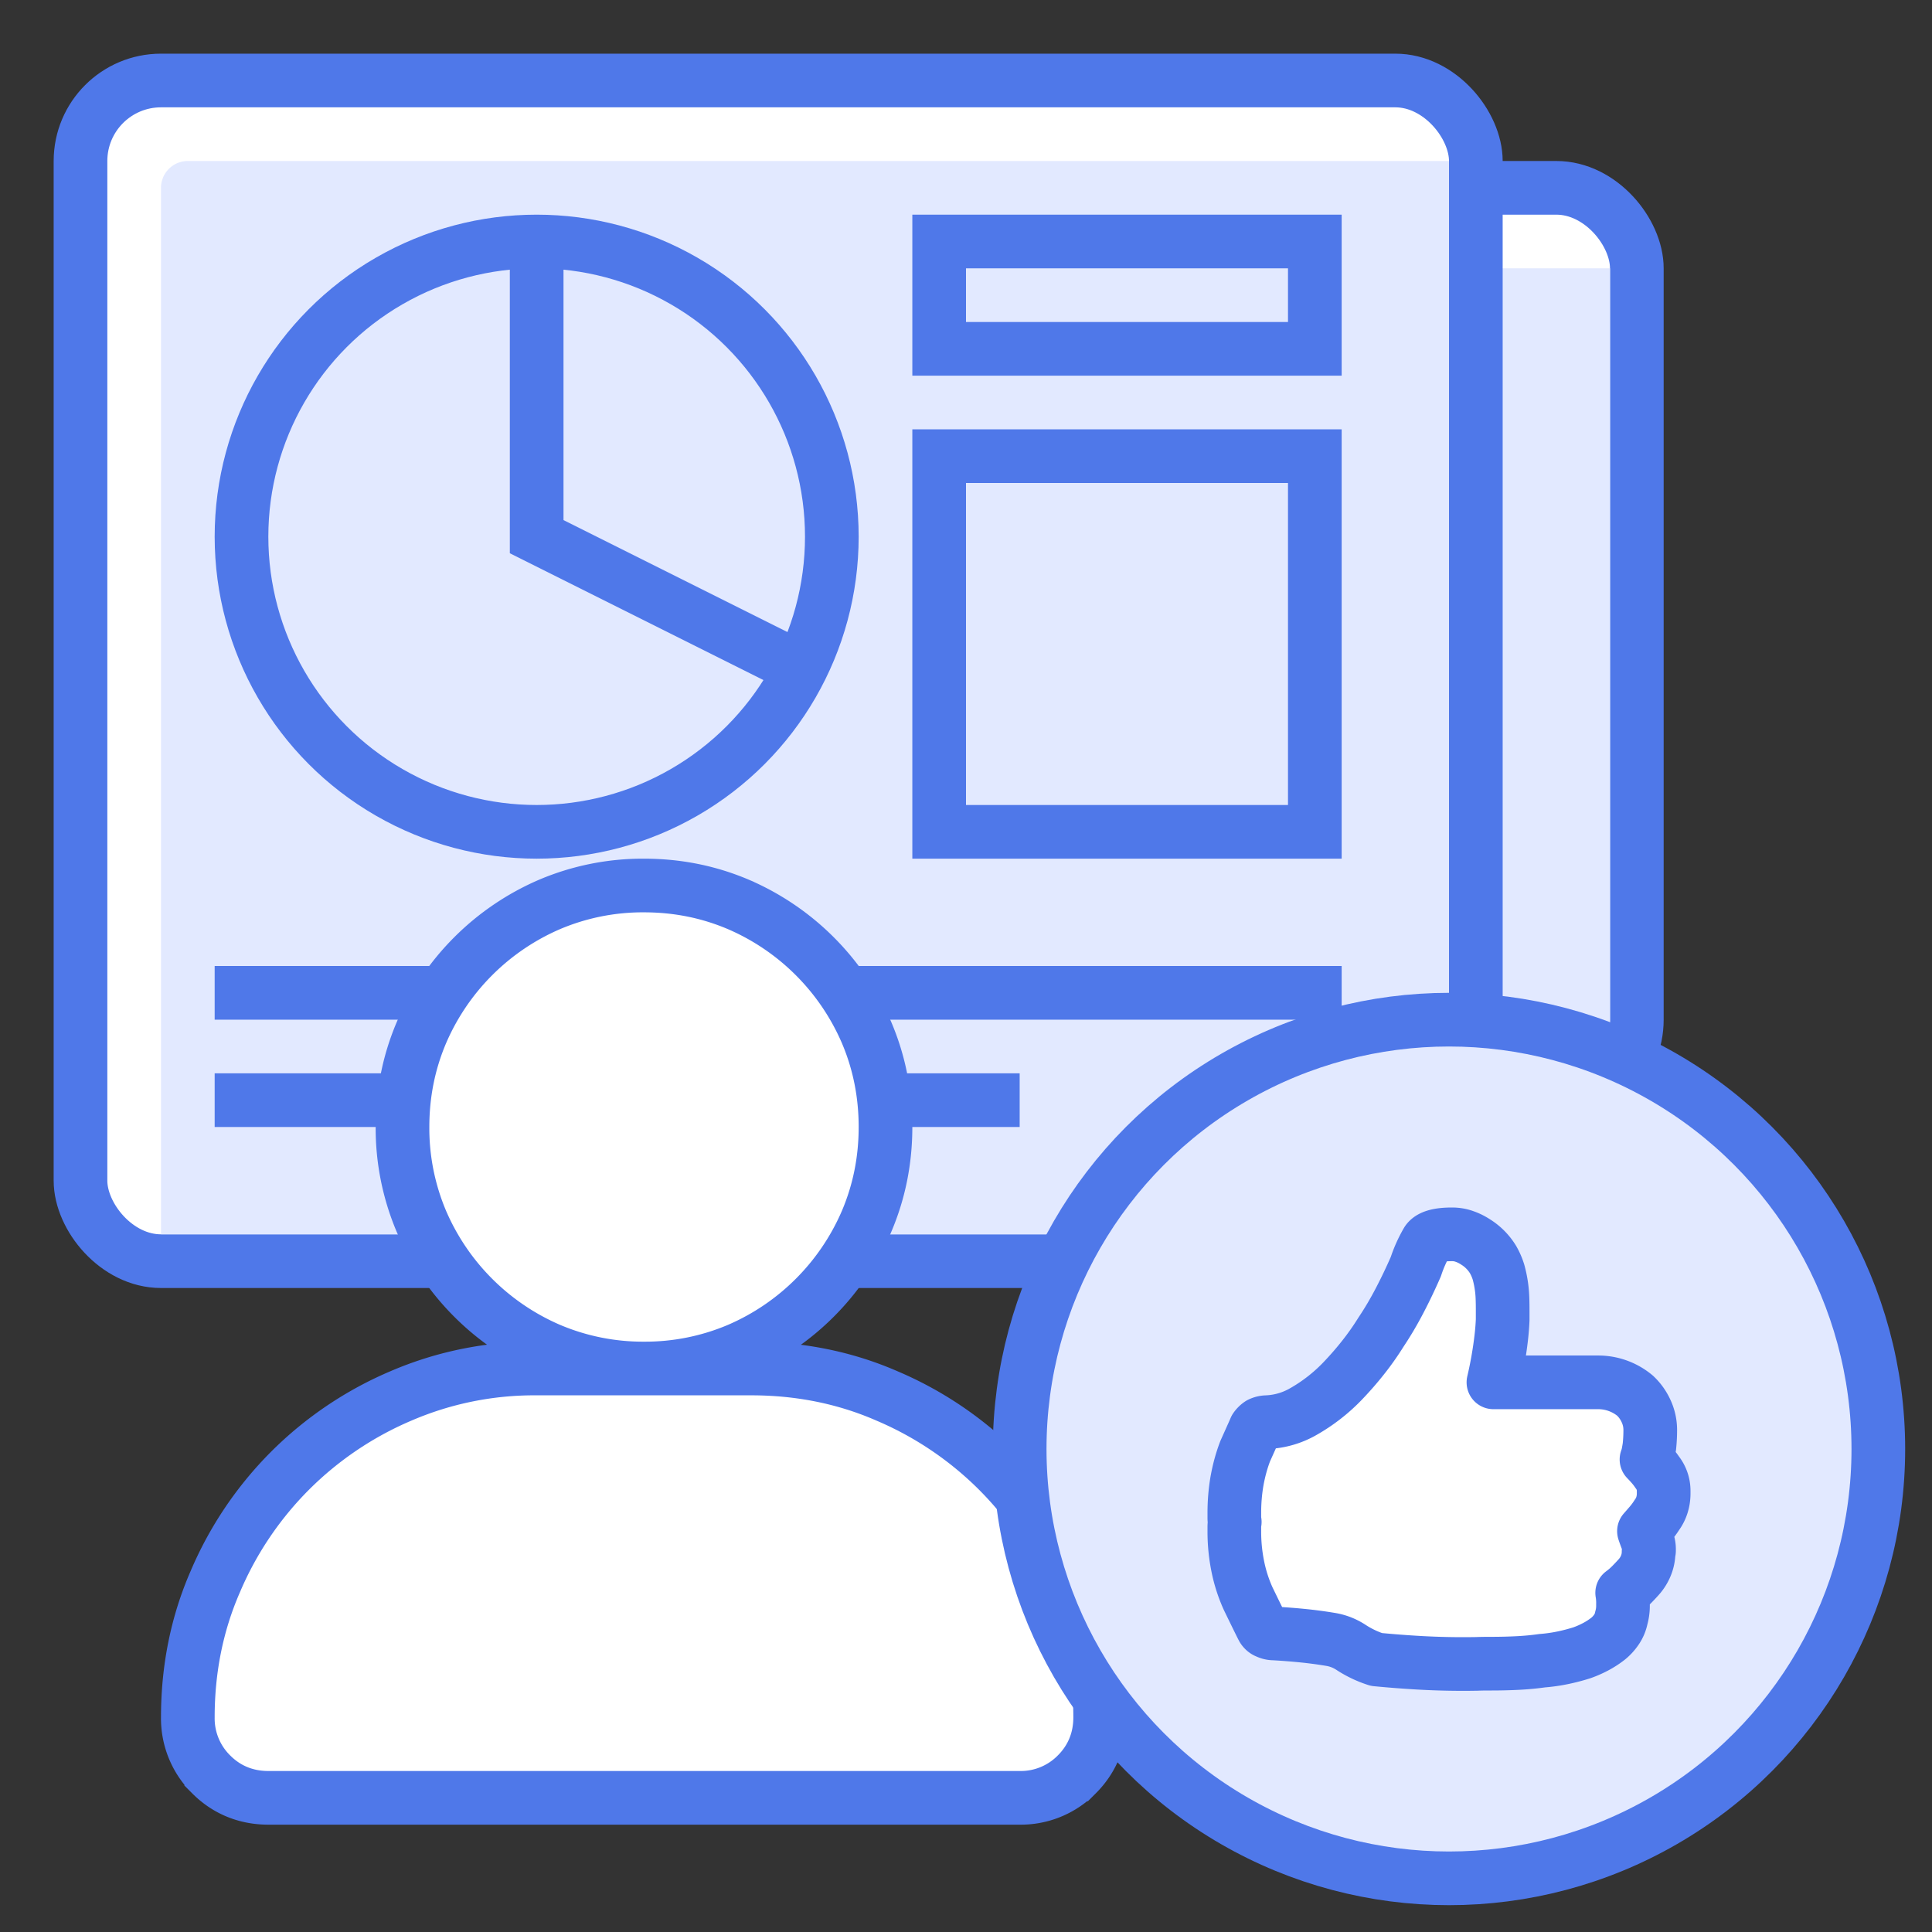 <svg xmlns="http://www.w3.org/2000/svg" width="36" height="36" viewBox="0 0 36 36">
    <rect x="0" y="0" width="36" height="36" fill="#333333" stroke="none"/>
    <g fill="none" fill-rule="evenodd" transform="translate(1 1)">
        <rect width="24" height="17" x="5.5" y="2.5" fill="#FFF" stroke="#4F78E9" rx="1.5"/>
        <path fill="#E2E9FF" d="M7.5 4H29v15H7V4.5a.5.5 0 0 1 .5-.5z"/>
        <rect width="26" height="22" x=".5" y=".5" fill="#FFF" stroke="#4F78E9" rx="1.5"/>
        <path fill="#E2E9FF" d="M2.5 2H26v20H2V2.5a.5.5 0 0 1 .5-.5z"/>
        <path fill="#E2E9FF" stroke="#4F78E9" d="M16.5 3.5h7v2h-7zM16.5 7.5h7v7h-7z"/>
        <circle cx="9" cy="9" r="5.5" fill="#E2E9FF" stroke="#4F78E9"/>
        <path stroke="#4F78E9" d="M9 3.5V9l5 2.5"/>
        <path fill="#4F78E9" d="M3 19h15v1H3zM3 17h21v1H3z"/>
        <path fill="#FFF" stroke="#4F78E9" d="M13 24.5c.9 0 1.745.17 2.525.51a6.547 6.547 0 0 1 2.07 1.394 6.544 6.544 0 0 1 1.395 2.069c.34.782.51 1.626.51 2.527 0 .413-.148.777-.436 1.064A1.466 1.466 0 0 1 18 32.5H4c-.413 0-.777-.148-1.064-.436A1.466 1.466 0 0 1 2.5 31c0-.9.17-1.745.51-2.525a6.547 6.547 0 0 1 1.394-2.07 6.544 6.544 0 0 1 2.069-1.395A6.274 6.274 0 0 1 9 24.5h4zm-2 0a4.453 4.453 0 0 1-1.762-.354 4.565 4.565 0 0 1-2.386-2.388A4.448 4.448 0 0 1 6.5 20c0-.619.117-1.206.354-1.762a4.565 4.565 0 0 1 2.388-2.386A4.448 4.448 0 0 1 11 15.5c.619 0 1.206.117 1.762.354a4.565 4.565 0 0 1 2.386 2.388c.235.552.352 1.14.352 1.758 0 .619-.117 1.206-.354 1.762a4.565 4.565 0 0 1-2.388 2.386A4.448 4.448 0 0 1 11 24.5z"/>
        <circle cx="26" cy="26" r="8" fill="#E2E9FF" stroke="#4F78E9"/>
        <path fill="#FFF" fill-rule="nonzero" stroke="#4F78E9" stroke-linejoin="round" d="M26.75 30c-.073 0-.15.001-.23.004a14.308 14.308 0 0 1-1.063-.02 19.955 19.955 0 0 1-.809-.062 1.96 1.96 0 0 1-.476-.227.98.98 0 0 0-.383-.148 8.081 8.081 0 0 0-.5-.067c-.177-.018-.36-.032-.547-.043a.29.29 0 0 1-.133-.03.138.138 0 0 1-.043-.024.17.17 0 0 1-.035-.04c-.01-.015-.101-.2-.273-.554a2.781 2.781 0 0 1-.192-.594 3.263 3.263 0 0 1-.066-.664v-.082c0-.028.003-.058.008-.09a.329.329 0 0 1-.008-.078v-.093c0-.204.017-.402.05-.594.035-.193.085-.378.153-.555.12-.266.182-.406.188-.422a.31.31 0 0 1 .086-.086.305.305 0 0 1 .125-.031 1.481 1.481 0 0 0 .68-.195 3.212 3.212 0 0 0 .734-.57c.135-.141.263-.287.382-.438.12-.151.232-.31.336-.477.125-.187.241-.384.348-.59.107-.205.207-.415.3-.628a2.455 2.455 0 0 1 .21-.469c.059-.089.213-.133.463-.133.083 0 .161.013.234.04.073.025.14.059.203.1a.999.999 0 0 1 .328.329c.042.073.076.15.102.234a2.08 2.08 0 0 1 .074.48c.003.076.004.156.004.239v.172a4.614 4.614 0 0 1-.027.336 7.277 7.277 0 0 1-.145.828h1.945a1.073 1.073 0 0 1 .696.25.914.914 0 0 1 .203.285c.052.112.078.23.078.355v.008a2.9 2.9 0 0 1-.016.297 2.744 2.744 0 0 1-.02.117.749.749 0 0 1-.034.125c.036.037.071.075.105.114.034.039.067.082.098.128a.556.556 0 0 1 .117.344v.047c0 .073-.01.143-.031.211a.633.633 0 0 1-.094.188 1.49 1.49 0 0 1-.117.16c-.042.05-.084.097-.125.144.015.047.036.104.062.172a.425.425 0 0 1 .032.172v.02a.026.026 0 0 1-.008.02.67.67 0 0 1-.051.26.737.737 0 0 1-.137.216 3.993 3.993 0 0 1-.144.152c-.05.05-.103.095-.16.137a1.093 1.093 0 0 1 .015.21v.032a.83.83 0 0 1-.031.226.58.58 0 0 1-.09.215.787.787 0 0 1-.152.168 1.573 1.573 0 0 1-.235.153c-.083.044-.169.082-.257.113a3.62 3.62 0 0 1-.36.094 3.079 3.079 0 0 1-.383.054c-.145.021-.298.035-.457.043a9.78 9.78 0 0 1-.48.012h-.047z"/>
    </g>
</svg>
